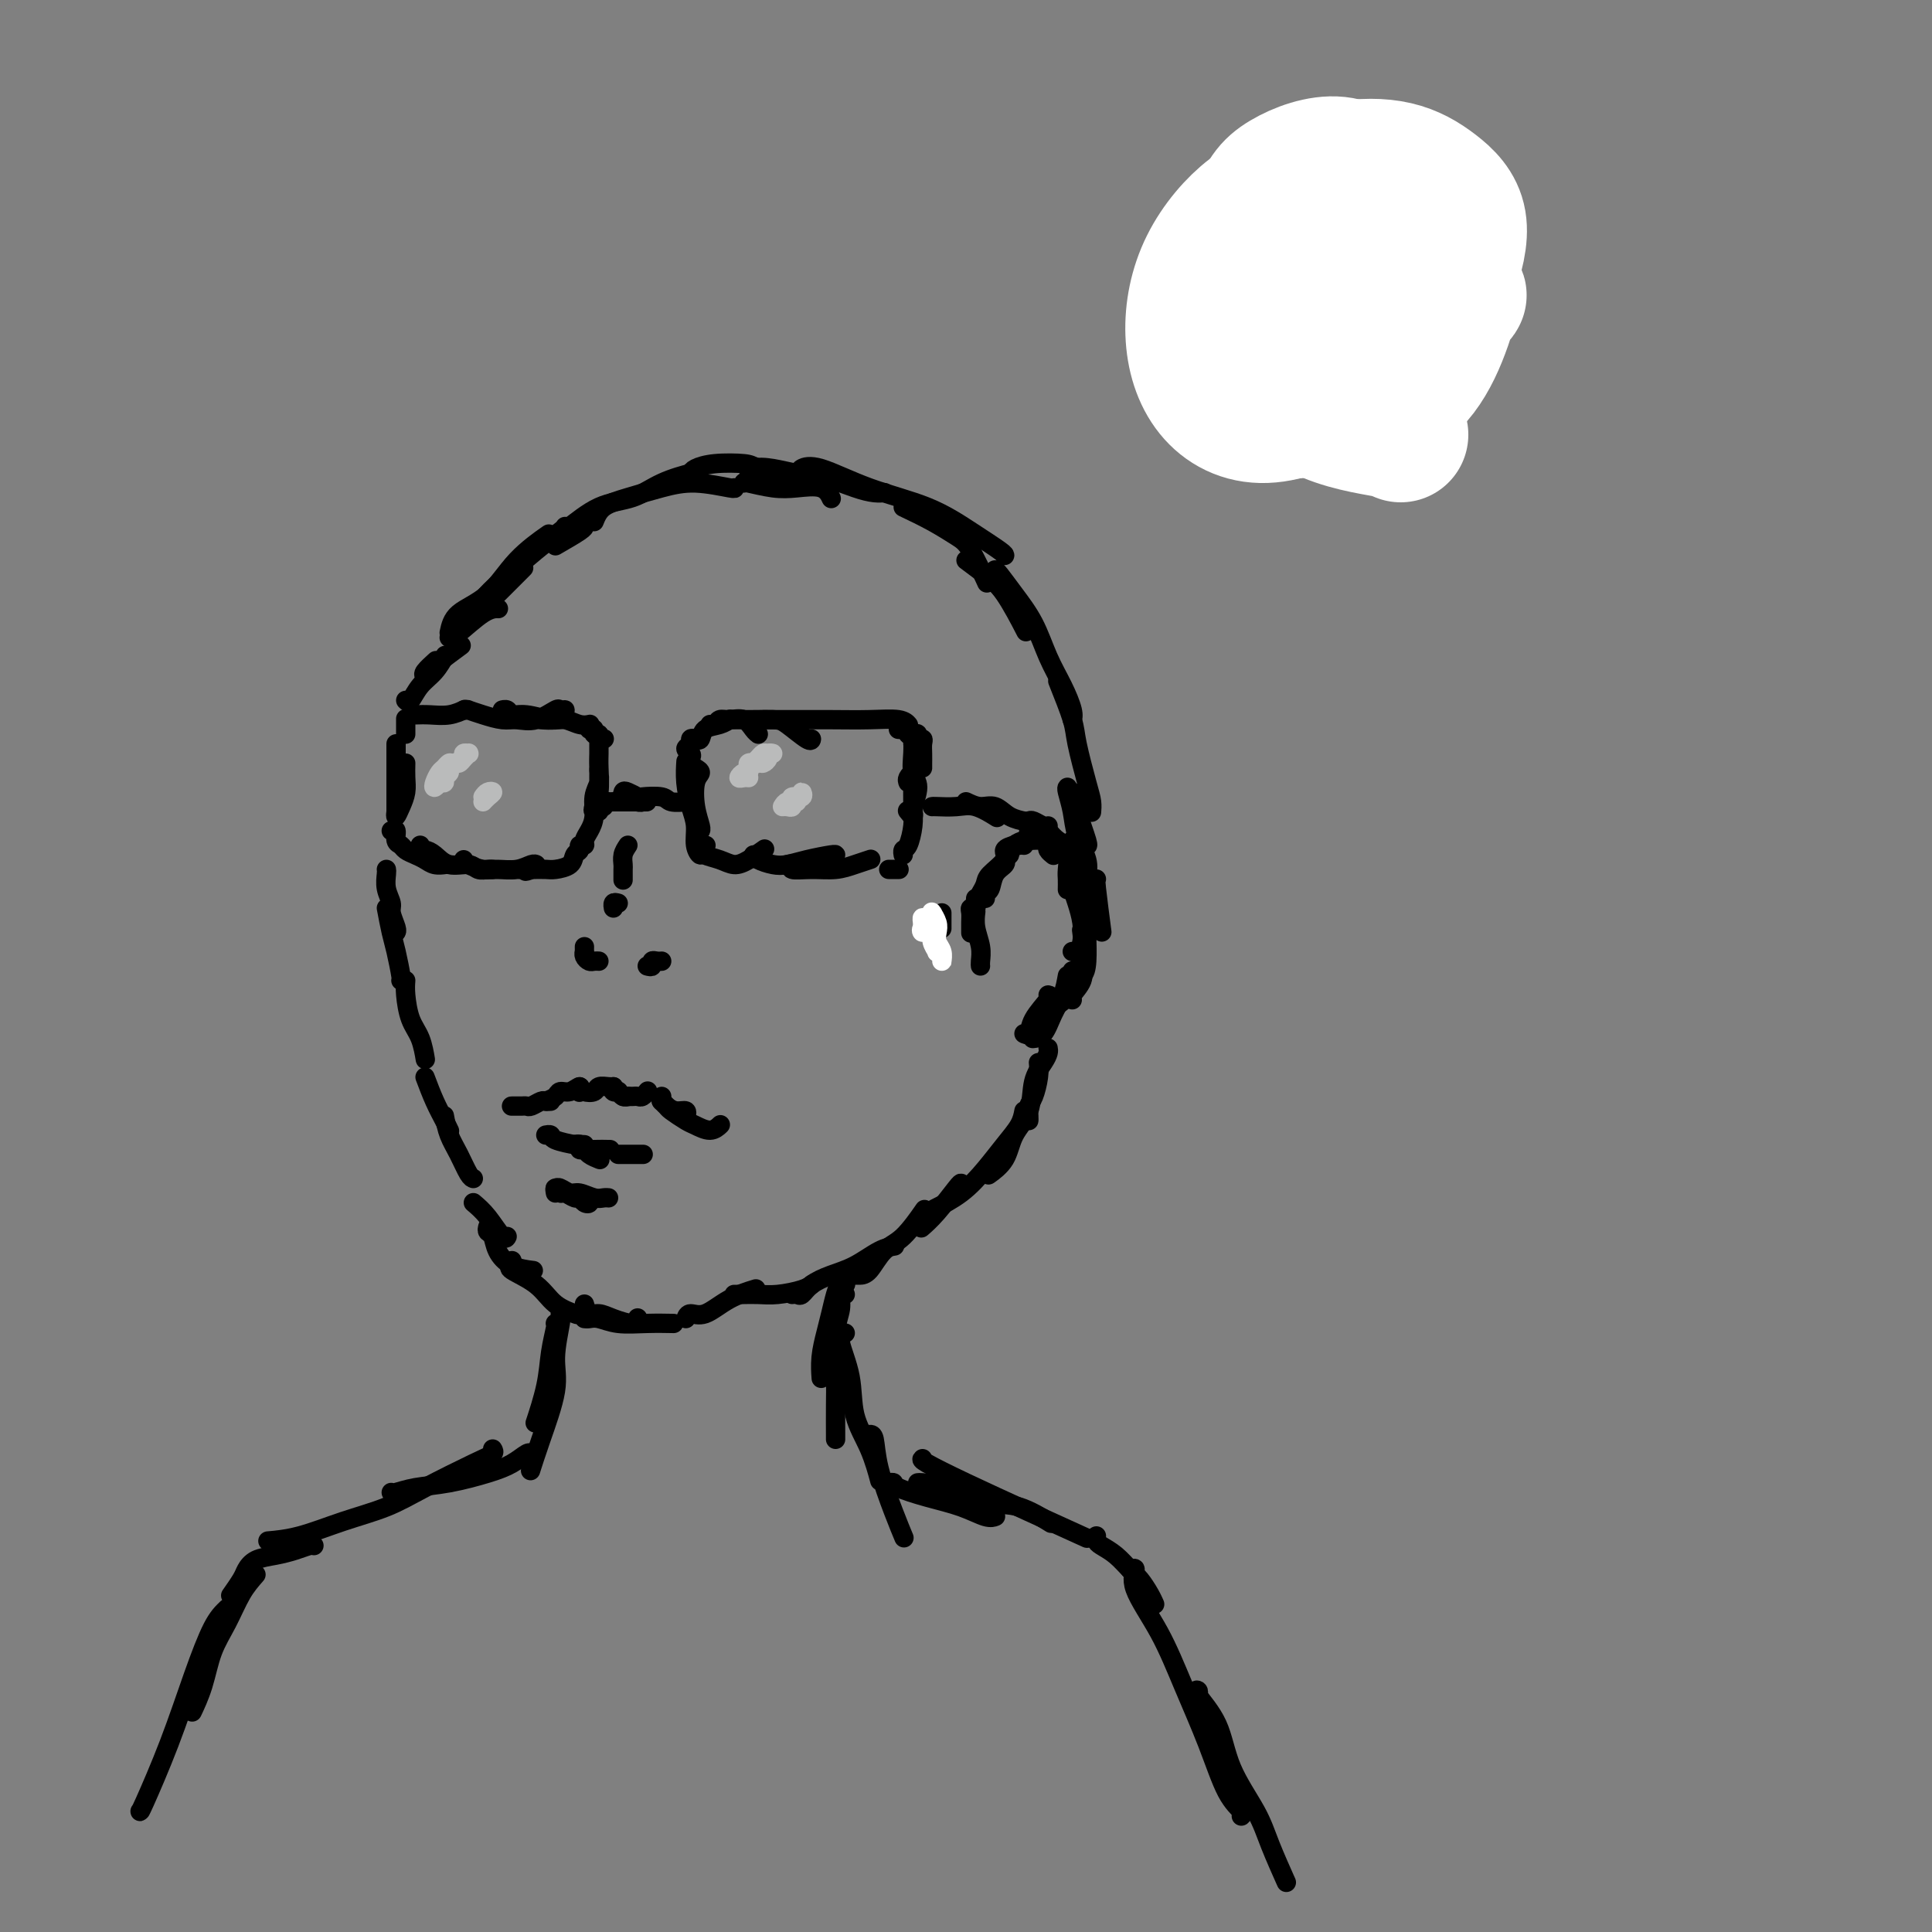 <svg viewBox='0 0 400 400' version='1.1' xmlns='http://www.w3.org/2000/svg' xmlns:xlink='http://www.w3.org/1999/xlink'><rect x="0" y="0" width="400" height="400" fill="#808080" stroke="none"/><g fill='none' stroke='rgb(0,0,0)' stroke-width='4' stroke-linecap='round' stroke-linejoin='round'><path d='M257,65c0.113,-0.592 0.226,-1.184 0,-1c-0.226,0.184 -0.792,1.145 -1,2c-0.208,0.855 -0.059,1.604 0,3c0.059,1.396 0.026,3.439 0,5c-0.026,1.561 -0.046,2.639 0,5c0.046,2.361 0.157,6.004 0,8c-0.157,1.996 -0.581,2.345 -1,3c-0.419,0.655 -0.834,1.616 -1,2c-0.166,0.384 -0.083,0.192 0,0'/><path d='M258,65c-0.057,-0.453 -0.114,-0.906 0,-1c0.114,-0.094 0.400,0.171 1,0c0.600,-0.171 1.514,-0.778 2,-1c0.486,-0.222 0.544,-0.060 1,0c0.456,0.060 1.311,0.018 2,0c0.689,-0.018 1.213,-0.011 2,0c0.787,0.011 1.838,0.027 3,0c1.162,-0.027 2.434,-0.098 4,0c1.566,0.098 3.427,0.366 5,1c1.573,0.634 2.859,1.634 4,2c1.141,0.366 2.136,0.098 3,0c0.864,-0.098 1.595,-0.026 2,0c0.405,0.026 0.484,0.007 1,0c0.516,-0.007 1.469,-0.002 2,0c0.531,0.002 0.639,0.001 1,0c0.361,-0.001 0.973,-0.000 1,0c0.027,0.000 -0.531,0.000 -1,0c-0.469,-0.000 -0.848,-0.000 -1,0c-0.152,0.000 -0.076,0.000 0,0'/><path d='M293,70c0.002,-0.332 0.004,-0.664 0,-1c-0.004,-0.336 -0.015,-0.676 0,-1c0.015,-0.324 0.056,-0.633 0,-1c-0.056,-0.367 -0.207,-0.791 0,-2c0.207,-1.209 0.774,-3.203 1,-4c0.226,-0.797 0.113,-0.399 0,0'/><path d='M298,38c0.113,-0.025 0.226,-0.050 0,1c-0.226,1.050 -0.793,3.175 -1,5c-0.207,1.825 -0.056,3.351 0,5c0.056,1.649 0.015,3.421 0,5c-0.015,1.579 -0.004,2.963 0,4c0.004,1.037 0.001,1.725 0,2c-0.001,0.275 -0.001,0.138 0,0'/><path d='M297,43c-0.022,-0.279 -0.044,-0.558 0,1c0.044,1.558 0.156,4.953 0,8c-0.156,3.047 -0.578,5.744 -1,8c-0.422,2.256 -0.844,4.069 -1,5c-0.156,0.931 -0.044,0.980 0,1c0.044,0.020 0.022,0.010 0,0'/><path d='M259,39c-0.285,-0.000 -0.571,-0.000 -1,0c-0.429,0.000 -1.003,0.001 -1,0c0.003,-0.001 0.583,-0.003 1,0c0.417,0.003 0.672,0.011 1,0c0.328,-0.011 0.731,-0.043 2,0c1.269,0.043 3.404,0.159 5,0c1.596,-0.159 2.652,-0.593 4,-1c1.348,-0.407 2.988,-0.789 4,-1c1.012,-0.211 1.395,-0.253 2,0c0.605,0.253 1.432,0.799 2,1c0.568,0.201 0.877,0.057 1,0c0.123,-0.057 0.062,-0.029 0,0'/><path d='M276,43c-0.030,0.064 -0.061,0.129 0,1c0.061,0.871 0.213,2.550 0,4c-0.213,1.450 -0.790,2.673 -1,4c-0.210,1.327 -0.052,2.759 0,4c0.052,1.241 0.000,2.290 0,3c-0.000,0.710 0.052,1.080 0,1c-0.052,-0.080 -0.210,-0.609 0,-1c0.210,-0.391 0.787,-0.644 1,-1c0.213,-0.356 0.061,-0.816 0,-1c-0.061,-0.184 -0.030,-0.092 0,0'/><path d='M278,48c0.115,0.427 0.231,0.853 0,2c-0.231,1.147 -0.808,3.014 -1,5c-0.192,1.986 0.001,4.091 0,6c-0.001,1.909 -0.196,3.622 0,5c0.196,1.378 0.785,2.421 1,3c0.215,0.579 0.058,0.694 0,1c-0.058,0.306 -0.017,0.802 0,1c0.017,0.198 0.008,0.099 0,0'/><path d='M275,70c0.000,-0.182 0.000,-0.364 0,0c0.000,0.364 0.000,1.273 0,2c0.000,0.727 0.000,1.273 0,2c0.000,0.727 0.000,1.636 0,2c0.000,0.364 0.000,0.182 0,0'/><path d='M275,74c0.000,0.593 0.000,1.186 0,2c0.000,0.814 0.000,1.847 0,3c0.000,1.153 0.000,2.424 0,3c0.000,0.576 0.000,0.455 0,1c0.000,0.545 0.000,1.754 0,2c0.000,0.246 0.000,-0.472 0,-1c-0.000,-0.528 0.000,-0.865 0,-1c0.000,-0.135 0.000,-0.067 0,0'/><path d='M275,78c0.000,0.129 0.000,0.259 0,1c0.000,0.741 0.000,2.094 0,3c0.000,0.906 0.000,1.367 0,2c0.000,0.633 0.000,1.440 0,2c0.000,0.560 0.000,0.874 0,1c0.000,0.126 0.000,0.063 0,0'/><path d='M275,89c0.366,-0.124 0.732,-0.247 1,0c0.268,0.247 0.436,0.865 1,1c0.564,0.135 1.522,-0.211 2,0c0.478,0.211 0.475,0.980 1,1c0.525,0.020 1.579,-0.709 2,-1c0.421,-0.291 0.211,-0.146 0,0'/><path d='M281,90c0.488,0.429 0.975,0.857 2,1c1.025,0.143 2.587,-0.000 4,0c1.413,0.000 2.678,0.144 4,0c1.322,-0.144 2.702,-0.577 4,-1c1.298,-0.423 2.514,-0.835 3,-1c0.486,-0.165 0.243,-0.082 0,0'/><path d='M275,44c0.002,0.348 0.004,0.697 0,1c-0.004,0.303 -0.015,0.561 0,1c0.015,0.439 0.057,1.060 0,1c-0.057,-0.060 -0.211,-0.799 0,-1c0.211,-0.201 0.788,0.138 1,0c0.212,-0.138 0.061,-0.754 0,-1c-0.061,-0.246 -0.030,-0.123 0,0'/><path d='M276,41c0.002,-0.512 0.004,-1.024 0,-1c-0.004,0.024 -0.015,0.585 0,1c0.015,0.415 0.056,0.683 0,1c-0.056,0.317 -0.207,0.684 0,1c0.207,0.316 0.774,0.582 1,1c0.226,0.418 0.112,0.988 0,2c-0.112,1.012 -0.223,2.465 0,3c0.223,0.535 0.778,0.153 1,0c0.222,-0.153 0.111,-0.076 0,0'/><path d='M84,158c-0.022,1.001 -0.044,2.002 0,3c0.044,0.998 0.155,1.992 0,3c-0.155,1.008 -0.578,2.030 -1,3c-0.422,0.970 -0.845,1.888 -1,2c-0.155,0.112 -0.041,-0.582 0,-1c0.041,-0.418 0.011,-0.558 0,-1c-0.011,-0.442 -0.003,-1.184 0,-2c0.003,-0.816 0.001,-1.706 0,-3c-0.001,-1.294 -0.000,-2.993 0,-4c0.000,-1.007 0.000,-1.324 0,-2c-0.000,-0.676 -0.000,-1.713 0,-2c0.000,-0.287 0.000,0.175 0,1c-0.000,0.825 -0.000,2.014 0,3c0.000,0.986 0.000,1.771 0,3c-0.000,1.229 -0.000,2.904 0,4c0.000,1.096 0.000,1.613 0,2c-0.000,0.387 -0.000,0.643 0,1c0.000,0.357 0.000,0.816 0,1c-0.000,0.184 -0.000,0.092 0,0'/><path d='M81,172c0.448,-0.203 0.897,-0.405 1,0c0.103,0.405 -0.138,1.418 0,2c0.138,0.582 0.655,0.734 1,1c0.345,0.266 0.516,0.646 1,1c0.484,0.354 1.279,0.683 2,1c0.721,0.317 1.369,0.621 2,1c0.631,0.379 1.247,0.833 2,1c0.753,0.167 1.644,0.048 2,0c0.356,-0.048 0.178,-0.024 0,0'/><path d='M87,175c-0.069,0.436 -0.138,0.872 0,1c0.138,0.128 0.484,-0.053 1,0c0.516,0.053 1.203,0.340 2,1c0.797,0.660 1.706,1.694 3,2c1.294,0.306 2.974,-0.114 4,0c1.026,0.114 1.399,0.763 2,1c0.601,0.237 1.431,0.064 2,0c0.569,-0.064 0.877,-0.018 1,0c0.123,0.018 0.062,0.009 0,0'/><path d='M96,178c0.147,0.307 0.295,0.614 1,1c0.705,0.386 1.968,0.849 3,1c1.032,0.151 1.832,-0.012 3,0c1.168,0.012 2.705,0.199 4,0c1.295,-0.199 2.349,-0.784 3,-1c0.651,-0.216 0.900,-0.062 1,0c0.100,0.062 0.050,0.031 0,0'/><path d='M84,152c0.000,-0.200 0.000,-0.400 0,-1c0.000,-0.600 0.000,-1.600 0,-2c0.000,-0.400 0.000,-0.200 0,0'/><path d='M86,148c0.905,-0.030 1.810,-0.060 3,0c1.190,0.060 2.667,0.208 4,0c1.333,-0.208 2.524,-0.774 3,-1c0.476,-0.226 0.238,-0.113 0,0'/><path d='M96,147c0.486,0.022 0.972,0.044 1,0c0.028,-0.044 -0.402,-0.153 0,0c0.402,0.153 1.635,0.569 3,1c1.365,0.431 2.862,0.876 4,1c1.138,0.124 1.917,-0.073 3,0c1.083,0.073 2.469,0.415 4,0c1.531,-0.415 3.208,-1.586 4,-2c0.792,-0.414 0.699,-0.073 1,0c0.301,0.073 0.997,-0.124 1,0c0.003,0.124 -0.686,0.570 -1,1c-0.314,0.430 -0.254,0.843 -1,1c-0.746,0.157 -2.298,0.057 -3,0c-0.702,-0.057 -0.555,-0.072 -1,0c-0.445,0.072 -1.483,0.230 -2,0c-0.517,-0.230 -0.514,-0.847 -1,-1c-0.486,-0.153 -1.463,0.159 -2,0c-0.537,-0.159 -0.634,-0.790 -1,-1c-0.366,-0.210 -0.999,0.000 -1,0c-0.001,-0.000 0.632,-0.211 1,0c0.368,0.211 0.472,0.845 1,1c0.528,0.155 1.480,-0.169 3,0c1.520,0.169 3.609,0.830 5,1c1.391,0.170 2.084,-0.150 3,0c0.916,0.150 2.054,0.771 3,1c0.946,0.229 1.699,0.065 2,0c0.301,-0.065 0.151,-0.033 0,0'/><path d='M122,151c0.455,-0.121 0.910,-0.243 1,0c0.090,0.243 -0.186,0.850 0,1c0.186,0.150 0.834,-0.156 1,0c0.166,0.156 -0.151,0.774 0,1c0.151,0.226 0.772,0.061 1,0c0.228,-0.061 0.065,-0.017 0,0c-0.065,0.017 -0.033,0.009 0,0'/><path d='M124,153c0.001,-0.068 0.001,-0.135 0,0c-0.001,0.135 -0.004,0.474 0,1c0.004,0.526 0.014,1.241 0,2c-0.014,0.759 -0.053,1.563 0,3c0.053,1.437 0.196,3.507 0,5c-0.196,1.493 -0.732,2.410 -1,3c-0.268,0.590 -0.268,0.855 0,1c0.268,0.145 0.804,0.171 1,0c0.196,-0.171 0.053,-0.537 0,-1c-0.053,-0.463 -0.014,-1.022 0,-2c0.014,-0.978 0.005,-2.376 0,-3c-0.005,-0.624 -0.005,-0.475 0,-1c0.005,-0.525 0.016,-1.726 0,-2c-0.016,-0.274 -0.060,0.377 0,1c0.060,0.623 0.222,1.217 0,2c-0.222,0.783 -0.829,1.755 -1,3c-0.171,1.245 0.094,2.764 0,4c-0.094,1.236 -0.546,2.191 -1,3c-0.454,0.809 -0.910,1.473 -1,2c-0.090,0.527 0.185,0.918 0,1c-0.185,0.082 -0.830,-0.146 -1,0c-0.170,0.146 0.135,0.666 0,1c-0.135,0.334 -0.710,0.482 -1,1c-0.290,0.518 -0.294,1.407 -1,2c-0.706,0.593 -2.113,0.890 -3,1c-0.887,0.110 -1.253,0.031 -2,0c-0.747,-0.031 -1.873,-0.016 -3,0'/><path d='M110,180c-1.869,0.774 -1.042,0.208 -1,0c0.042,-0.208 -0.702,-0.060 -1,0c-0.298,0.060 -0.149,0.030 0,0'/><path d='M125,167c-0.092,-0.423 -0.184,-0.845 0,-1c0.184,-0.155 0.643,-0.041 1,0c0.357,0.041 0.610,0.011 1,0c0.390,-0.011 0.916,-0.003 1,0c0.084,0.003 -0.274,0.001 0,0c0.274,-0.001 1.180,-0.000 2,0c0.820,0.000 1.555,-0.000 2,0c0.445,0.000 0.601,0.001 1,0c0.399,-0.001 1.043,-0.004 1,0c-0.043,0.004 -0.772,0.016 -1,0c-0.228,-0.016 0.043,-0.060 0,0c-0.043,0.060 -0.402,0.225 -1,0c-0.598,-0.225 -1.435,-0.841 -2,-1c-0.565,-0.159 -0.859,0.140 -1,0c-0.141,-0.140 -0.129,-0.718 0,-1c0.129,-0.282 0.375,-0.268 1,0c0.625,0.268 1.629,0.790 2,1c0.371,0.210 0.111,0.109 1,0c0.889,-0.109 2.929,-0.225 4,0c1.071,0.225 1.173,0.791 2,1c0.827,0.209 2.379,0.060 3,0c0.621,-0.060 0.310,-0.030 0,0'/><path d='M142,158c0.022,-0.326 0.043,-0.653 0,0c-0.043,0.653 -0.151,2.285 0,4c0.151,1.715 0.562,3.514 1,5c0.438,1.486 0.902,2.661 1,4c0.098,1.339 -0.170,2.844 0,4c0.170,1.156 0.776,1.965 1,2c0.224,0.035 0.064,-0.704 0,-1c-0.064,-0.296 -0.032,-0.148 0,0'/><path d='M144,159c0.528,0.318 1.056,0.635 1,1c-0.056,0.365 -0.694,0.777 -1,2c-0.306,1.223 -0.278,3.256 0,5c0.278,1.744 0.806,3.200 1,4c0.194,0.800 0.056,0.943 0,1c-0.056,0.057 -0.028,0.029 0,0'/><path d='M143,157c0.145,-0.332 0.290,-0.664 0,-1c-0.290,-0.336 -1.017,-0.677 -1,-1c0.017,-0.323 0.776,-0.629 1,-1c0.224,-0.371 -0.088,-0.806 0,-1c0.088,-0.194 0.577,-0.147 1,0c0.423,0.147 0.779,0.393 1,0c0.221,-0.393 0.307,-1.425 1,-2c0.693,-0.575 1.994,-0.693 3,-1c1.006,-0.307 1.716,-0.802 2,-1c0.284,-0.198 0.142,-0.099 0,0'/><path d='M147,150c0.349,0.117 0.699,0.234 1,0c0.301,-0.234 0.554,-0.819 1,-1c0.446,-0.181 1.086,0.043 2,0c0.914,-0.043 2.101,-0.352 3,0c0.899,0.352 1.511,1.364 2,2c0.489,0.636 0.854,0.896 1,1c0.146,0.104 0.073,0.052 0,0'/><path d='M152,149c0.332,-0.002 0.663,-0.003 1,0c0.337,0.003 0.679,0.011 2,0c1.321,-0.011 3.622,-0.042 5,0c1.378,0.042 1.833,0.156 3,1c1.167,0.844 3.045,2.420 4,3c0.955,0.580 0.987,0.166 1,0c0.013,-0.166 0.006,-0.083 0,0'/><path d='M159,149c-0.524,-0.000 -1.049,-0.000 -1,0c0.049,0.000 0.671,0.000 1,0c0.329,-0.000 0.364,-0.001 1,0c0.636,0.001 1.873,0.004 4,0c2.127,-0.004 5.145,-0.015 8,0c2.855,0.015 5.549,0.056 8,0c2.451,-0.056 4.660,-0.207 6,0c1.340,0.207 1.811,0.774 2,1c0.189,0.226 0.094,0.113 0,0'/><path d='M186,151c0.304,0.030 0.607,0.059 1,0c0.393,-0.059 0.875,-0.208 1,0c0.125,0.208 -0.106,0.773 0,1c0.106,0.227 0.550,0.116 1,0c0.450,-0.116 0.905,-0.236 1,0c0.095,0.236 -0.171,0.827 0,1c0.171,0.173 0.778,-0.074 1,0c0.222,0.074 0.060,0.468 0,1c-0.060,0.532 -0.016,1.200 0,2c0.016,0.800 0.004,1.730 0,2c-0.004,0.270 -0.001,-0.120 0,0c0.001,0.120 0.000,0.748 0,1c-0.000,0.252 -0.000,0.126 0,0'/><path d='M189,154c-0.001,-0.439 -0.001,-0.879 0,-1c0.001,-0.121 0.005,0.076 0,0c-0.005,-0.076 -0.019,-0.427 0,0c0.019,0.427 0.072,1.630 0,3c-0.072,1.370 -0.267,2.908 0,4c0.267,1.092 0.996,1.739 1,3c0.004,1.261 -0.717,3.136 -1,4c-0.283,0.864 -0.127,0.716 0,1c0.127,0.284 0.227,1.000 0,1c-0.227,0.000 -0.779,-0.714 -1,-1c-0.221,-0.286 -0.110,-0.143 0,0'/><path d='M188,162c-0.113,-0.278 -0.227,-0.556 0,-1c0.227,-0.444 0.794,-1.054 1,-1c0.206,0.054 0.053,0.771 0,1c-0.053,0.229 -0.004,-0.031 0,1c0.004,1.031 -0.037,3.352 0,5c0.037,1.648 0.154,2.624 0,4c-0.154,1.376 -0.577,3.152 -1,4c-0.423,0.848 -0.845,0.767 -1,1c-0.155,0.233 -0.044,0.781 0,1c0.044,0.219 0.022,0.110 0,0'/><path d='M146,175c0.149,0.024 0.297,0.047 0,0c-0.297,-0.047 -1.041,-0.166 -1,0c0.041,0.166 0.867,0.617 1,1c0.133,0.383 -0.426,0.698 0,1c0.426,0.302 1.838,0.592 3,1c1.162,0.408 2.074,0.934 3,1c0.926,0.066 1.865,-0.328 3,-1c1.135,-0.672 2.467,-1.620 3,-2c0.533,-0.380 0.266,-0.190 0,0'/><path d='M156,177c0.152,0.315 0.303,0.631 1,1c0.697,0.369 1.938,0.793 3,1c1.062,0.207 1.945,0.199 3,0c1.055,-0.199 2.283,-0.589 4,-1c1.717,-0.411 3.924,-0.841 5,-1c1.076,-0.159 1.022,-0.045 1,0c-0.022,0.045 -0.011,0.023 0,0'/><path d='M163,179c0.510,-0.115 1.021,-0.230 1,0c-0.021,0.230 -0.573,0.804 0,1c0.573,0.196 2.269,0.014 4,0c1.731,-0.014 3.495,0.141 5,0c1.505,-0.141 2.751,-0.576 4,-1c1.249,-0.424 2.500,-0.835 3,-1c0.500,-0.165 0.250,-0.082 0,0'/><path d='M184,180c0.844,0.000 1.689,0.000 2,0c0.311,0.000 0.089,0.000 0,0c-0.089,0.000 -0.044,0.000 0,0'/><path d='M121,196c-0.007,0.445 -0.013,0.890 0,1c0.013,0.110 0.046,-0.114 0,0c-0.046,0.114 -0.170,0.566 0,1c0.170,0.434 0.633,0.848 1,1c0.367,0.152 0.637,0.041 1,0c0.363,-0.041 0.818,-0.012 1,0c0.182,0.012 0.091,0.006 0,0'/><path d='M134,200c0.445,0.113 0.890,0.226 1,0c0.110,-0.226 -0.114,-0.793 0,-1c0.114,-0.207 0.567,-0.056 1,0c0.433,0.056 0.847,0.015 1,0c0.153,-0.015 0.044,-0.004 0,0c-0.044,0.004 -0.022,0.002 0,0'/><path d='M106,229c-0.090,0.001 -0.180,0.001 0,0c0.180,-0.001 0.629,-0.004 1,0c0.371,0.004 0.662,0.015 1,0c0.338,-0.015 0.721,-0.057 1,0c0.279,0.057 0.453,0.211 1,0c0.547,-0.211 1.466,-0.789 2,-1c0.534,-0.211 0.682,-0.057 1,0c0.318,0.057 0.805,0.016 1,0c0.195,-0.016 0.097,-0.008 0,0'/><path d='M113,228c0.776,-0.299 1.553,-0.598 2,-1c0.447,-0.402 0.565,-0.906 1,-1c0.435,-0.094 1.189,0.222 2,0c0.811,-0.222 1.680,-0.983 2,-1c0.320,-0.017 0.091,0.709 0,1c-0.091,0.291 -0.046,0.145 0,0'/><path d='M120,225c0.212,0.392 0.425,0.785 1,1c0.575,0.215 1.513,0.254 2,0c0.487,-0.254 0.522,-0.800 1,-1c0.478,-0.200 1.398,-0.054 2,0c0.602,0.054 0.886,0.015 1,0c0.114,-0.015 0.057,-0.008 0,0'/><path d='M127,225c-0.119,0.415 -0.238,0.829 0,1c0.238,0.171 0.835,0.098 1,0c0.165,-0.098 -0.100,-0.222 0,0c0.100,0.222 0.565,0.791 1,1c0.435,0.209 0.838,0.060 1,0c0.162,-0.060 0.081,-0.030 0,0'/><path d='M129,227c0.334,-0.002 0.668,-0.004 1,0c0.332,0.004 0.664,0.015 1,0c0.336,-0.015 0.678,-0.056 1,0c0.322,0.056 0.625,0.207 1,0c0.375,-0.207 0.821,-0.774 1,-1c0.179,-0.226 0.089,-0.113 0,0'/><path d='M137,228c-0.069,-0.081 -0.138,-0.162 0,0c0.138,0.162 0.482,0.565 1,1c0.518,0.435 1.211,0.900 2,1c0.789,0.100 1.674,-0.165 2,0c0.326,0.165 0.093,0.762 0,1c-0.093,0.238 -0.047,0.119 0,0'/><path d='M137,227c0.028,0.449 0.056,0.898 0,1c-0.056,0.102 -0.196,-0.142 0,0c0.196,0.142 0.727,0.670 1,1c0.273,0.330 0.287,0.463 1,1c0.713,0.537 2.125,1.478 3,2c0.875,0.522 1.214,0.624 2,1c0.786,0.376 2.019,1.024 3,1c0.981,-0.024 1.709,-0.721 2,-1c0.291,-0.279 0.146,-0.139 0,0'/><path d='M115,247c-0.097,-0.545 -0.195,-1.089 0,-1c0.195,0.089 0.682,0.812 1,1c0.318,0.188 0.468,-0.159 1,0c0.532,0.159 1.446,0.823 2,1c0.554,0.177 0.747,-0.135 1,0c0.253,0.135 0.567,0.717 1,1c0.433,0.283 0.985,0.268 1,0c0.015,-0.268 -0.507,-0.789 -1,-1c-0.493,-0.211 -0.958,-0.113 -1,0c-0.042,0.113 0.339,0.240 0,0c-0.339,-0.240 -1.397,-0.849 -2,-1c-0.603,-0.151 -0.750,0.156 -1,0c-0.250,-0.156 -0.604,-0.773 -1,-1c-0.396,-0.227 -0.836,-0.062 -1,0c-0.164,0.062 -0.052,0.021 0,0c0.052,-0.021 0.043,-0.021 0,0c-0.043,0.021 -0.121,0.062 0,0c0.121,-0.062 0.442,-0.227 1,0c0.558,0.227 1.355,0.845 2,1c0.645,0.155 1.140,-0.155 2,0c0.860,0.155 2.086,0.773 3,1c0.914,0.227 1.515,0.061 2,0c0.485,-0.061 0.853,-0.017 1,0c0.147,0.017 0.074,0.009 0,0'/></g>
<g fill='none' stroke='rgb(255,255,255)' stroke-width='28' stroke-linecap='round' stroke-linejoin='round'><path d='M302,61c0.124,0.168 0.248,0.336 -1,0c-1.248,-0.336 -3.868,-1.175 -6,-2c-2.132,-0.825 -3.776,-1.637 -5,-3c-1.224,-1.363 -2.027,-3.279 -3,-5c-0.973,-1.721 -2.115,-3.249 -3,-5c-0.885,-1.751 -1.514,-3.725 -2,-5c-0.486,-1.275 -0.829,-1.851 -2,-2c-1.171,-0.149 -3.170,0.130 -5,1c-1.830,0.870 -3.493,2.333 -5,5c-1.507,2.667 -2.860,6.539 -3,11c-0.140,4.461 0.933,9.510 2,14c1.067,4.490 2.127,8.422 4,11c1.873,2.578 4.560,3.804 7,4c2.440,0.196 4.633,-0.637 7,-2c2.367,-1.363 4.909,-3.254 7,-6c2.091,-2.746 3.731,-6.346 5,-10c1.269,-3.654 2.168,-7.361 2,-11c-0.168,-3.639 -1.401,-7.211 -4,-10c-2.599,-2.789 -6.564,-4.794 -10,-7c-3.436,-2.206 -6.343,-4.614 -10,-5c-3.657,-0.386 -8.064,1.248 -11,3c-2.936,1.752 -4.402,3.620 -6,9c-1.598,5.380 -3.327,14.271 -4,20c-0.673,5.729 -0.291,8.297 1,11c1.291,2.703 3.489,5.541 6,7c2.511,1.459 5.333,1.538 9,0c3.667,-1.538 8.179,-4.694 12,-8c3.821,-3.306 6.952,-6.762 9,-11c2.048,-4.238 3.013,-9.256 3,-13c-0.013,-3.744 -1.004,-6.212 -3,-8c-1.996,-1.788 -4.998,-2.894 -8,-4'/><path d='M285,40c-4.098,-0.732 -10.345,-0.560 -15,0c-4.655,0.560 -7.720,1.510 -11,4c-3.280,2.490 -6.777,6.521 -9,11c-2.223,4.479 -3.173,9.406 -3,14c0.173,4.594 1.470,8.857 4,12c2.530,3.143 6.293,5.168 11,5c4.707,-0.168 10.358,-2.529 16,-6c5.642,-3.471 11.273,-8.051 15,-12c3.727,-3.949 5.549,-7.267 7,-11c1.451,-3.733 2.532,-7.880 2,-11c-0.532,-3.120 -2.676,-5.213 -5,-7c-2.324,-1.787 -4.828,-3.267 -8,-4c-3.172,-0.733 -7.010,-0.719 -11,0c-3.990,0.719 -8.131,2.142 -11,4c-2.869,1.858 -4.468,4.151 -6,9c-1.532,4.849 -2.999,12.256 -3,17c-0.001,4.744 1.464,6.827 4,10c2.536,3.173 6.144,7.438 11,10c4.856,2.562 10.961,3.420 14,4c3.039,0.580 3.011,0.880 3,1c-0.011,0.120 -0.006,0.060 0,0'/></g>
<g fill='none' stroke='rgb(0,0,0)' stroke-width='4' stroke-linecap='round' stroke-linejoin='round'><path d='M80,180c0.033,0.164 0.065,0.327 0,1c-0.065,0.673 -0.228,1.855 0,3c0.228,1.145 0.846,2.254 1,3c0.154,0.746 -0.154,1.128 0,2c0.154,0.872 0.772,2.235 1,3c0.228,0.765 0.065,0.933 0,1c-0.065,0.067 -0.033,0.034 0,0'/><path d='M80,188c0.340,1.804 0.679,3.608 1,5c0.321,1.392 0.622,2.373 1,4c0.378,1.627 0.833,3.900 1,5c0.167,1.100 0.048,1.029 0,1c-0.048,-0.029 -0.024,-0.014 0,0'/><path d='M84,203c-0.061,0.791 -0.121,1.581 0,3c0.121,1.419 0.425,3.466 1,5c0.575,1.534 1.422,2.556 2,4c0.578,1.444 0.886,3.312 1,4c0.114,0.688 0.032,0.197 0,0c-0.032,-0.197 -0.016,-0.098 0,0'/><path d='M88,223c0.649,1.720 1.298,3.440 2,5c0.702,1.560 1.458,2.958 2,4c0.542,1.042 0.869,1.726 1,2c0.131,0.274 0.065,0.137 0,0'/><path d='M92,231c0.249,1.351 0.498,2.702 1,4c0.502,1.298 1.258,2.544 2,4c0.742,1.456 1.469,3.123 2,4c0.531,0.877 0.866,0.965 1,1c0.134,0.035 0.067,0.018 0,0'/><path d='M98,249c0.958,0.815 1.917,1.631 3,3c1.083,1.369 2.292,3.292 3,4c0.708,0.708 0.917,0.202 1,0c0.083,-0.202 0.042,-0.101 0,0'/><path d='M101,254c-0.099,0.378 -0.197,0.756 0,1c0.197,0.244 0.691,0.353 1,1c0.309,0.647 0.433,1.833 1,3c0.567,1.167 1.576,2.314 3,3c1.424,0.686 3.264,0.910 4,1c0.736,0.090 0.368,0.045 0,0'/><path d='M106,261c0.128,0.372 0.256,0.744 0,1c-0.256,0.256 -0.894,0.394 0,1c0.894,0.606 3.322,1.678 5,3c1.678,1.322 2.606,2.894 4,4c1.394,1.106 3.256,1.744 4,2c0.744,0.256 0.372,0.128 0,0'/><path d='M195,189c0.000,1.250 0.000,2.500 0,3c0.000,0.500 0.000,0.250 0,0'/><path d='M204,186c-0.099,-0.386 -0.198,-0.773 0,-1c0.198,-0.227 0.694,-0.296 1,-1c0.306,-0.704 0.422,-2.044 1,-3c0.578,-0.956 1.617,-1.526 2,-2c0.383,-0.474 0.109,-0.850 0,-1c-0.109,-0.150 -0.055,-0.075 0,0'/><path d='M212,175c-0.111,-0.422 -0.222,-0.844 0,-1c0.222,-0.156 0.778,-0.044 1,0c0.222,0.044 0.111,0.022 0,0'/><path d='M212,174c0.439,-0.285 0.878,-0.570 1,-1c0.122,-0.430 -0.072,-1.005 0,-1c0.072,0.005 0.411,0.589 1,1c0.589,0.411 1.428,0.649 2,1c0.572,0.351 0.878,0.815 1,1c0.122,0.185 0.061,0.093 0,0'/><path d='M217,172c0.619,0.728 1.238,1.456 2,2c0.762,0.544 1.668,0.903 2,2c0.332,1.097 0.089,2.933 0,4c-0.089,1.067 -0.024,1.364 0,2c0.024,0.636 0.007,1.610 0,2c-0.007,0.390 -0.003,0.195 0,0'/><path d='M222,184c0.315,0.920 0.631,1.840 1,3c0.369,1.160 0.792,2.559 1,4c0.208,1.441 0.200,2.922 0,4c-0.200,1.078 -0.592,1.752 -1,2c-0.408,0.248 -0.831,0.071 -1,0c-0.169,-0.071 -0.085,-0.035 0,0'/><path d='M224,193c-0.053,-0.400 -0.105,-0.801 0,0c0.105,0.801 0.368,2.802 0,5c-0.368,2.198 -1.368,4.592 -2,6c-0.632,1.408 -0.895,1.831 -1,2c-0.105,0.169 -0.053,0.085 0,0'/><path d='M193,167c0.059,-0.016 0.118,-0.032 1,0c0.882,0.032 2.587,0.112 4,0c1.413,-0.112 2.534,-0.415 4,0c1.466,0.415 3.276,1.547 4,2c0.724,0.453 0.362,0.226 0,0'/><path d='M200,166c0.995,0.475 1.990,0.951 3,1c1.010,0.049 2.033,-0.327 3,0c0.967,0.327 1.876,1.357 3,2c1.124,0.643 2.464,0.898 3,1c0.536,0.102 0.268,0.051 0,0'/><path d='M213,170c0.226,-0.113 0.452,-0.226 1,0c0.548,0.226 1.417,0.792 2,1c0.583,0.208 0.881,0.060 1,0c0.119,-0.060 0.060,-0.030 0,0'/><path d='M222,174c0.000,0.000 0.000,0.000 0,0c0.000,0.000 0.000,0.000 0,0'/><path d='M203,185c0.404,-0.696 0.808,-1.392 1,-2c0.192,-0.608 0.171,-1.130 1,-2c0.829,-0.870 2.510,-2.090 3,-3c0.490,-0.910 -0.209,-1.512 0,-2c0.209,-0.488 1.325,-0.862 2,-1c0.675,-0.138 0.907,-0.039 1,0c0.093,0.039 0.046,0.020 0,0'/><path d='M209,177c0.204,-0.730 0.409,-1.461 1,-2c0.591,-0.539 1.569,-0.888 2,-1c0.431,-0.112 0.315,0.012 1,0c0.685,-0.012 2.170,-0.161 3,0c0.830,0.161 1.006,0.631 1,1c-0.006,0.369 -0.194,0.638 0,1c0.194,0.362 0.770,0.818 1,1c0.230,0.182 0.115,0.091 0,0'/><path d='M219,175c0.334,-0.155 0.668,-0.310 1,0c0.332,0.310 0.663,1.084 1,2c0.337,0.916 0.679,1.972 1,3c0.321,1.028 0.622,2.027 1,3c0.378,0.973 0.833,1.921 1,3c0.167,1.079 0.045,2.291 0,3c-0.045,0.709 -0.013,0.917 0,1c0.013,0.083 0.006,0.042 0,0'/><path d='M225,191c-0.014,0.793 -0.029,1.585 0,3c0.029,1.415 0.100,3.451 0,5c-0.100,1.549 -0.373,2.609 -1,3c-0.627,0.391 -1.608,0.112 -2,0c-0.392,-0.112 -0.196,-0.056 0,0'/><path d='M224,199c-0.061,0.166 -0.121,0.332 0,1c0.121,0.668 0.424,1.839 0,3c-0.424,1.161 -1.576,2.313 -2,3c-0.424,0.687 -0.121,0.911 0,1c0.121,0.089 0.061,0.045 0,0'/><path d='M222,201c0.054,0.030 0.107,0.060 0,1c-0.107,0.940 -0.375,2.792 -1,4c-0.625,1.208 -1.607,1.774 -2,2c-0.393,0.226 -0.196,0.113 0,0'/><path d='M221,202c-0.241,1.351 -0.482,2.702 -1,4c-0.518,1.298 -1.314,2.544 -2,4c-0.686,1.456 -1.262,3.123 -2,4c-0.738,0.877 -1.640,0.965 -2,1c-0.360,0.035 -0.180,0.018 0,0'/><path d='M217,206c0.317,0.061 0.635,0.121 0,1c-0.635,0.879 -2.222,2.576 -3,4c-0.778,1.424 -0.748,2.576 -1,3c-0.252,0.424 -0.786,0.121 -1,0c-0.214,-0.121 -0.107,-0.061 0,0'/><path d='M202,186c-0.030,0.304 -0.061,0.609 0,1c0.061,0.391 0.212,0.869 0,1c-0.212,0.131 -0.789,-0.084 -1,0c-0.211,0.084 -0.057,0.466 0,1c0.057,0.534 0.015,1.221 0,2c-0.015,0.779 -0.004,1.651 0,2c0.004,0.349 0.002,0.174 0,0'/><path d='M202,189c0.030,-0.241 0.061,-0.481 0,0c-0.061,0.481 -0.212,1.684 0,3c0.212,1.316 0.789,2.744 1,4c0.211,1.256 0.057,2.338 0,3c-0.057,0.662 -0.016,0.903 0,1c0.016,0.097 0.008,0.048 0,0'/></g>
<g fill='none' stroke='rgb(255,255,255)' stroke-width='4' stroke-linecap='round' stroke-linejoin='round'><path d='M192,193c-0.121,-0.012 -0.243,-0.024 0,0c0.243,0.024 0.850,0.083 1,0c0.150,-0.083 -0.156,-0.310 0,0c0.156,0.310 0.775,1.156 1,2c0.225,0.844 0.056,1.684 0,2c-0.056,0.316 -0.000,0.107 0,0c0.000,-0.107 -0.055,-0.112 0,0c0.055,0.112 0.221,0.341 0,0c-0.221,-0.341 -0.830,-1.251 -1,-2c-0.170,-0.749 0.098,-1.336 0,-2c-0.098,-0.664 -0.562,-1.403 -1,-2c-0.438,-0.597 -0.852,-1.052 -1,-1c-0.148,0.052 -0.032,0.610 0,1c0.032,0.390 -0.020,0.612 0,1c0.020,0.388 0.111,0.942 0,1c-0.111,0.058 -0.423,-0.378 0,-1c0.423,-0.622 1.581,-1.429 2,-2c0.419,-0.571 0.098,-0.907 0,-1c-0.098,-0.093 0.025,0.058 0,0c-0.025,-0.058 -0.199,-0.325 0,0c0.199,0.325 0.771,1.243 1,2c0.229,0.757 0.114,1.353 0,2c-0.114,0.647 -0.227,1.347 0,2c0.227,0.653 0.793,1.261 1,2c0.207,0.739 0.056,1.611 0,2c-0.056,0.389 -0.015,0.297 0,0c0.015,-0.297 0.004,-0.799 0,-1c-0.004,-0.201 -0.002,-0.100 0,0'/></g>
<g fill='none' stroke='rgb(0,0,0)' stroke-width='4' stroke-linecap='round' stroke-linejoin='round'><path d='M121,270c0.257,0.865 0.514,1.731 1,2c0.486,0.269 1.202,-0.058 2,0c0.798,0.058 1.678,0.500 3,1c1.322,0.500 3.087,1.058 4,1c0.913,-0.058 0.975,-0.731 1,-1c0.025,-0.269 0.012,-0.135 0,0'/><path d='M121,273c0.279,0.030 0.559,0.061 1,0c0.441,-0.061 1.044,-0.212 2,0c0.956,0.212 2.267,0.789 4,1c1.733,0.211 3.890,0.057 6,0c2.110,-0.057 4.174,-0.016 5,0c0.826,0.016 0.413,0.008 0,0'/><path d='M142,273c0.195,-0.498 0.389,-0.995 1,-1c0.611,-0.005 1.638,0.483 3,0c1.362,-0.483 3.059,-1.938 5,-3c1.941,-1.062 4.126,-1.732 5,-2c0.874,-0.268 0.437,-0.134 0,0'/><path d='M152,268c0.378,-0.002 0.755,-0.003 1,0c0.245,0.003 0.356,0.011 1,0c0.644,-0.011 1.819,-0.042 3,0c1.181,0.042 2.368,0.156 4,0c1.632,-0.156 3.709,-0.580 5,-1c1.291,-0.420 1.798,-0.834 2,-1c0.202,-0.166 0.101,-0.083 0,0'/><path d='M164,268c0.346,-0.047 0.692,-0.094 1,0c0.308,0.094 0.578,0.330 1,0c0.422,-0.330 0.996,-1.227 2,-2c1.004,-0.773 2.438,-1.423 4,-2c1.562,-0.577 3.254,-1.083 5,-2c1.746,-0.917 3.547,-2.247 5,-3c1.453,-0.753 2.558,-0.929 3,-1c0.442,-0.071 0.221,-0.035 0,0'/><path d='M177,264c0.263,0.006 0.526,0.011 1,0c0.474,-0.011 1.157,-0.039 2,-1c0.843,-0.961 1.844,-2.856 3,-4c1.156,-1.144 2.465,-1.539 4,-3c1.535,-1.461 3.296,-3.989 4,-5c0.704,-1.011 0.352,-0.506 0,0'/><path d='M215,220c0.083,0.862 0.166,1.724 0,3c-0.166,1.276 -0.580,2.965 -1,4c-0.420,1.035 -0.844,1.415 -1,2c-0.156,0.585 -0.042,1.373 0,2c0.042,0.627 0.011,1.092 0,1c-0.011,-0.092 -0.003,-0.741 0,-1c0.003,-0.259 0.002,-0.130 0,0'/><path d='M217,217c0.055,0.277 0.110,0.554 0,1c-0.110,0.446 -0.384,1.060 -1,2c-0.616,0.940 -1.574,2.207 -2,4c-0.426,1.793 -0.321,4.113 -1,6c-0.679,1.887 -2.141,3.341 -3,5c-0.859,1.659 -1.116,3.524 -2,5c-0.884,1.476 -2.395,2.565 -3,3c-0.605,0.435 -0.302,0.218 0,0'/><path d='M212,230c-0.174,0.932 -0.349,1.865 -1,3c-0.651,1.135 -1.779,2.473 -3,4c-1.221,1.527 -2.533,3.244 -4,5c-1.467,1.756 -3.087,3.550 -5,5c-1.913,1.450 -4.118,2.557 -5,3c-0.882,0.443 -0.441,0.221 0,0'/><path d='M199,245c-0.060,-0.054 -0.119,-0.107 -1,1c-0.881,1.107 -2.583,3.375 -4,5c-1.417,1.625 -2.548,2.607 -3,3c-0.452,0.393 -0.226,0.196 0,0'/><path d='M115,274c0.007,0.001 0.014,0.002 0,0c-0.014,-0.002 -0.050,-0.006 0,0c0.050,0.006 0.185,0.022 0,1c-0.185,0.978 -0.690,2.917 -1,5c-0.310,2.083 -0.423,4.311 -1,7c-0.577,2.689 -1.617,5.839 -2,7c-0.383,1.161 -0.109,0.332 0,0c0.109,-0.332 0.055,-0.166 0,0'/><path d='M116,272c0.133,0.197 0.267,0.393 0,2c-0.267,1.607 -0.933,4.624 -1,7c-0.067,2.376 0.467,4.111 0,7c-0.467,2.889 -1.933,6.932 -3,10c-1.067,3.068 -1.733,5.162 -2,6c-0.267,0.838 -0.133,0.419 0,0'/><path d='M175,265c0.089,0.457 0.179,0.914 0,1c-0.179,0.086 -0.626,-0.201 -1,0c-0.374,0.201 -0.675,0.888 -1,2c-0.325,1.112 -0.676,2.649 -1,4c-0.324,1.351 -0.623,2.517 -1,4c-0.377,1.483 -0.832,3.284 -1,5c-0.168,1.716 -0.048,3.347 0,4c0.048,0.653 0.024,0.326 0,0'/><path d='M175,268c-0.453,-0.251 -0.906,-0.503 -1,0c-0.094,0.503 0.171,1.760 0,3c-0.171,1.240 -0.778,2.462 -1,5c-0.222,2.538 -0.060,6.393 0,9c0.060,2.607 0.016,3.967 0,6c-0.016,2.033 -0.004,4.740 0,6c0.004,1.260 0.001,1.074 0,1c-0.001,-0.074 -0.001,-0.037 0,0'/><path d='M175,276c-0.639,0.251 -1.278,0.503 -1,2c0.278,1.497 1.472,4.241 2,7c0.528,2.759 0.389,5.533 1,8c0.611,2.467 1.972,4.626 3,7c1.028,2.374 1.722,4.964 2,6c0.278,1.036 0.139,0.518 0,0'/><path d='M180,297c0.384,-0.024 0.769,-0.048 1,1c0.231,1.048 0.309,3.167 1,6c0.691,2.833 1.994,6.378 3,9c1.006,2.622 1.716,4.321 2,5c0.284,0.679 0.142,0.340 0,0'/><path d='M88,140c-0.222,-0.200 -0.444,-0.400 0,-1c0.444,-0.600 1.556,-1.600 2,-2c0.444,-0.400 0.222,-0.200 0,0'/><path d='M84,145c0.271,0.273 0.542,0.545 1,0c0.458,-0.545 1.102,-1.909 2,-3c0.898,-1.091 2.049,-1.909 3,-3c0.951,-1.091 1.700,-2.455 2,-3c0.300,-0.545 0.150,-0.273 0,0'/><path d='M90,138c-0.022,-0.089 -0.044,-0.178 1,-1c1.044,-0.822 3.156,-2.378 4,-3c0.844,-0.622 0.422,-0.311 0,0'/><path d='M94,131c-0.054,0.423 -0.107,0.845 1,0c1.107,-0.845 3.375,-2.958 5,-4c1.625,-1.042 2.607,-1.012 3,-1c0.393,0.012 0.196,0.006 0,0'/><path d='M93,132c0.368,0.054 0.737,0.108 2,-1c1.263,-1.108 3.421,-3.380 5,-5c1.579,-1.620 2.579,-2.590 4,-4c1.421,-1.410 3.263,-3.260 4,-4c0.737,-0.740 0.368,-0.370 0,0'/><path d='M93,131c0.300,-1.410 0.600,-2.820 2,-4c1.400,-1.180 3.901,-2.131 6,-4c2.099,-1.869 3.796,-4.657 6,-7c2.204,-2.343 4.915,-4.241 6,-5c1.085,-0.759 0.542,-0.380 0,0'/><path d='M99,126c0.142,-0.542 0.284,-1.085 1,-2c0.716,-0.915 2.006,-2.204 4,-4c1.994,-1.796 4.691,-4.099 7,-6c2.309,-1.901 4.231,-3.400 5,-4c0.769,-0.600 0.384,-0.300 0,0'/><path d='M115,113c2.000,-1.156 4.000,-2.311 5,-3c1.000,-0.689 1.000,-0.911 1,-1c0.000,-0.089 0.000,-0.044 0,0'/><path d='M117,109c-0.081,0.412 -0.161,0.825 1,0c1.161,-0.825 3.565,-2.886 6,-4c2.435,-1.114 4.901,-1.279 7,-2c2.099,-0.721 3.831,-1.997 6,-3c2.169,-1.003 4.776,-1.731 6,-2c1.224,-0.269 1.064,-0.077 1,0c-0.064,0.077 -0.032,0.038 0,0'/><path d='M123,108c0.449,-1.092 0.898,-2.184 2,-3c1.102,-0.816 2.855,-1.357 5,-2c2.145,-0.643 4.680,-1.388 7,-2c2.320,-0.612 4.426,-1.092 7,-1c2.574,0.092 5.616,0.756 7,1c1.384,0.244 1.110,0.070 1,0c-0.110,-0.070 -0.055,-0.035 0,0'/><path d='M143,98c0.138,-0.313 0.276,-0.626 1,-1c0.724,-0.374 2.034,-0.807 4,-1c1.966,-0.193 4.589,-0.144 6,0c1.411,0.144 1.611,0.385 3,1c1.389,0.615 3.968,1.604 5,2c1.032,0.396 0.516,0.198 0,0'/><path d='M154,100c-0.028,-0.109 -0.056,-0.218 1,0c1.056,0.218 3.197,0.763 5,1c1.803,0.237 3.267,0.167 5,0c1.733,-0.167 3.736,-0.429 5,0c1.264,0.429 1.790,1.551 2,2c0.210,0.449 0.105,0.224 0,0'/><path d='M155,99c0.084,-0.819 0.167,-1.639 1,-2c0.833,-0.361 2.415,-0.265 4,0c1.585,0.265 3.175,0.698 5,1c1.825,0.302 3.887,0.473 6,1c2.113,0.527 4.278,1.409 6,2c1.722,0.591 3.002,0.890 4,1c0.998,0.110 1.714,0.031 2,0c0.286,-0.031 0.143,-0.016 0,0'/><path d='M168,100c-0.783,-0.758 -1.567,-1.516 -2,-2c-0.433,-0.484 -0.516,-0.693 0,-1c0.516,-0.307 1.631,-0.713 4,0c2.369,0.713 5.994,2.545 10,4c4.006,1.455 8.394,2.534 12,4c3.606,1.466 6.431,3.321 9,5c2.569,1.679 4.884,3.183 6,4c1.116,0.817 1.033,0.948 1,1c-0.033,0.052 -0.017,0.026 0,0'/><path d='M187,105c2.037,0.971 4.073,1.943 6,3c1.927,1.057 3.743,2.201 5,3c1.257,0.799 1.954,1.254 3,3c1.046,1.746 2.442,4.785 3,6c0.558,1.215 0.279,0.608 0,0'/><path d='M200,116c1.357,1.024 2.714,2.048 4,3c1.286,0.952 2.500,1.833 4,4c1.500,2.167 3.286,5.619 4,7c0.714,1.381 0.357,0.690 0,0'/><path d='M206,118c0.185,0.105 0.371,0.211 1,1c0.629,0.789 1.703,2.263 3,4c1.297,1.737 2.817,3.737 4,6c1.183,2.263 2.030,4.789 3,7c0.970,2.211 2.064,4.108 3,6c0.936,1.892 1.713,3.779 2,5c0.287,1.221 0.082,1.778 0,2c-0.082,0.222 -0.041,0.111 0,0'/><path d='M219,141c1.207,3.029 2.415,6.059 3,8c0.585,1.941 0.549,2.794 1,5c0.451,2.206 1.389,5.767 2,8c0.611,2.233 0.895,3.140 1,4c0.105,0.860 0.030,1.674 0,2c-0.030,0.326 -0.015,0.163 0,0'/><path d='M222,164c0.196,1.042 0.393,2.083 1,4c0.607,1.917 1.625,4.708 2,6c0.375,1.292 0.107,1.083 0,1c-0.107,-0.083 -0.054,-0.042 0,0'/><path d='M221,163c-0.099,0.087 -0.198,0.174 0,1c0.198,0.826 0.694,2.390 1,4c0.306,1.610 0.422,3.267 1,5c0.578,1.733 1.617,3.544 2,5c0.383,1.456 0.109,2.559 0,3c-0.109,0.441 -0.055,0.221 0,0'/><path d='M227,182c-0.111,-0.044 -0.222,-0.089 0,2c0.222,2.089 0.778,6.311 1,8c0.222,1.689 0.111,0.844 0,0'/><path d='M184,307c0.444,-0.064 0.889,-0.129 1,0c0.111,0.129 -0.110,0.451 1,1c1.110,0.549 3.552,1.324 6,2c2.448,0.676 4.904,1.253 7,2c2.096,0.747 3.834,1.663 5,2c1.166,0.337 1.762,0.096 2,0c0.238,-0.096 0.119,-0.048 0,0'/><path d='M190,307c0.199,-0.024 0.397,-0.048 1,0c0.603,0.048 1.609,0.168 4,1c2.391,0.832 6.167,2.378 9,3c2.833,0.622 4.724,0.321 7,1c2.276,0.679 4.936,2.337 6,3c1.064,0.663 0.532,0.332 0,0'/><path d='M191,302c-0.177,0.112 -0.354,0.223 1,1c1.354,0.777 4.239,2.219 8,4c3.761,1.781 8.397,3.903 13,6c4.603,2.097 9.172,4.171 11,5c1.828,0.829 0.914,0.415 0,0'/><path d='M110,301c-0.183,-0.180 -0.365,-0.361 -1,0c-0.635,0.361 -1.721,1.263 -3,2c-1.279,0.737 -2.749,1.308 -5,2c-2.251,0.692 -5.283,1.506 -8,2c-2.717,0.494 -5.120,0.669 -7,1c-1.880,0.331 -3.237,0.820 -4,1c-0.763,0.180 -0.932,0.051 -1,0c-0.068,-0.051 -0.034,-0.026 0,0'/><path d='M102,300c0.199,0.320 0.399,0.641 0,1c-0.399,0.359 -1.395,0.758 -4,2c-2.605,1.242 -6.818,3.328 -10,5c-3.182,1.672 -5.333,2.932 -8,4c-2.667,1.068 -5.849,1.946 -9,3c-3.151,1.054 -6.271,2.284 -9,3c-2.729,0.716 -5.065,0.919 -6,1c-0.935,0.081 -0.467,0.041 0,0'/><path d='M65,320c-0.176,-0.087 -0.352,-0.175 -1,0c-0.648,0.175 -1.769,0.612 -3,1c-1.231,0.388 -2.572,0.728 -4,1c-1.428,0.272 -2.943,0.476 -4,1c-1.057,0.524 -1.654,1.367 -2,2c-0.346,0.633 -0.439,1.055 -1,2c-0.561,0.945 -1.589,2.413 -2,3c-0.411,0.587 -0.206,0.294 0,0'/><path d='M53,326c-1.007,1.147 -2.015,2.294 -3,4c-0.985,1.706 -1.949,3.971 -3,6c-1.051,2.029 -2.189,3.822 -3,6c-0.811,2.178 -1.295,4.740 -2,7c-0.705,2.260 -1.630,4.217 -2,5c-0.370,0.783 -0.185,0.391 0,0'/><path d='M47,333c-0.928,0.890 -1.856,1.779 -3,4c-1.144,2.221 -2.503,5.772 -4,10c-1.497,4.228 -3.133,9.133 -5,14c-1.867,4.867 -3.964,9.695 -5,12c-1.036,2.305 -1.010,2.087 -1,2c0.010,-0.087 0.005,-0.044 0,0'/><path d='M227,318c-0.043,0.349 -0.087,0.697 0,1c0.087,0.303 0.303,0.560 1,1c0.697,0.440 1.875,1.064 3,2c1.125,0.936 2.196,2.185 3,3c0.804,0.815 1.339,1.198 2,2c0.661,0.802 1.447,2.024 2,3c0.553,0.976 0.872,1.708 1,2c0.128,0.292 0.064,0.146 0,0'/><path d='M234,325c0.543,-0.248 1.085,-0.497 1,0c-0.085,0.497 -0.799,1.739 0,4c0.799,2.261 3.111,5.541 5,9c1.889,3.459 3.354,7.099 5,11c1.646,3.901 3.474,8.065 5,12c1.526,3.935 2.749,7.642 4,10c1.251,2.358 2.529,3.365 3,4c0.471,0.635 0.135,0.896 0,1c-0.135,0.104 -0.067,0.052 0,0'/><path d='M248,351c0.107,-0.410 0.213,-0.821 0,-1c-0.213,-0.179 -0.746,-0.127 0,1c0.746,1.127 2.771,3.329 4,6c1.229,2.671 1.661,5.810 3,9c1.339,3.190 3.586,6.432 5,9c1.414,2.568 1.996,4.460 3,7c1.004,2.540 2.430,5.726 3,7c0.570,1.274 0.285,0.637 0,0'/><path d='M119,237c0.449,-0.119 0.898,-0.238 1,0c0.102,0.238 -0.144,0.835 0,1c0.144,0.165 0.678,-0.100 1,0c0.322,0.100 0.433,0.565 1,1c0.567,0.435 1.591,0.838 2,1c0.409,0.162 0.205,0.081 0,0'/><path d='M120,237c0.286,0.423 0.571,0.845 1,1c0.429,0.155 1.000,0.042 2,0c1.000,-0.042 2.429,-0.012 3,0c0.571,0.012 0.286,0.006 0,0'/><path d='M128,239c0.256,0.000 0.512,0.000 1,0c0.488,0.000 1.208,0.000 2,0c0.792,0.000 1.655,0.000 2,0c0.345,0.000 0.173,0.000 0,0'/><path d='M121,237c-0.425,-0.022 -0.850,-0.044 -1,0c-0.150,0.044 -0.026,0.156 -1,0c-0.974,-0.156 -3.044,-0.578 -4,-1c-0.956,-0.422 -0.796,-0.844 -1,-1c-0.204,-0.156 -0.773,-0.044 -1,0c-0.227,0.044 -0.114,0.022 0,0'/><path d='M130,175c-0.423,0.633 -0.845,1.266 -1,2c-0.155,0.734 -0.041,1.568 0,2c0.041,0.432 0.011,0.463 0,1c-0.011,0.537 -0.003,1.582 0,2c0.003,0.418 0.002,0.209 0,0'/><path d='M128,187c-0.422,-0.111 -0.844,-0.222 -1,0c-0.156,0.222 -0.044,0.778 0,1c0.044,0.222 0.022,0.111 0,0'/></g>
<g fill='none' stroke='rgb(186,187,187)' stroke-width='4' stroke-linecap='round' stroke-linejoin='round'><path d='M155,160c0.032,-0.311 0.064,-0.622 0,-1c-0.064,-0.378 -0.224,-0.823 0,-1c0.224,-0.177 0.833,-0.086 1,0c0.167,0.086 -0.108,0.167 0,0c0.108,-0.167 0.599,-0.581 1,-1c0.401,-0.419 0.711,-0.842 1,-1c0.289,-0.158 0.558,-0.053 1,0c0.442,0.053 1.059,0.052 1,0c-0.059,-0.052 -0.794,-0.155 -1,0c-0.206,0.155 0.117,0.567 0,1c-0.117,0.433 -0.675,0.885 -1,1c-0.325,0.115 -0.417,-0.109 -1,0c-0.583,0.109 -1.656,0.551 -2,1c-0.344,0.449 0.041,0.905 0,1c-0.041,0.095 -0.508,-0.171 -1,0c-0.492,0.171 -1.007,0.778 -1,1c0.007,0.222 0.538,0.060 1,0c0.462,-0.060 0.855,-0.016 1,0c0.145,0.016 0.041,0.005 0,0c-0.041,-0.005 -0.021,-0.002 0,0'/><path d='M162,167c0.293,-0.456 0.586,-0.912 1,-1c0.414,-0.088 0.949,0.191 1,0c0.051,-0.191 -0.383,-0.851 0,-1c0.383,-0.149 1.582,0.213 2,0c0.418,-0.213 0.056,-1.000 0,-1c-0.056,0.000 0.196,0.788 0,1c-0.196,0.212 -0.840,-0.154 -1,0c-0.160,0.154 0.164,0.826 0,1c-0.164,0.174 -0.815,-0.149 -1,0c-0.185,0.149 0.095,0.772 0,1c-0.095,0.228 -0.564,0.061 -1,0c-0.436,-0.061 -0.839,-0.018 -1,0c-0.161,0.018 -0.081,0.009 0,0'/><path d='M91,162c0.455,0.089 0.909,0.177 1,0c0.091,-0.177 -0.183,-0.621 0,-1c0.183,-0.379 0.822,-0.693 1,-1c0.178,-0.307 -0.106,-0.608 0,-1c0.106,-0.392 0.603,-0.876 1,-1c0.397,-0.124 0.696,0.110 1,0c0.304,-0.110 0.613,-0.566 1,-1c0.387,-0.434 0.852,-0.846 1,-1c0.148,-0.154 -0.020,-0.051 0,0c0.020,0.051 0.227,0.051 0,0c-0.227,-0.051 -0.887,-0.154 -1,0c-0.113,0.154 0.321,0.565 0,1c-0.321,0.435 -1.396,0.893 -2,1c-0.604,0.107 -0.737,-0.138 -1,0c-0.263,0.138 -0.655,0.660 -1,1c-0.345,0.340 -0.642,0.497 -1,1c-0.358,0.503 -0.776,1.351 -1,2c-0.224,0.649 -0.253,1.098 0,1c0.253,-0.098 0.786,-0.742 1,-1c0.214,-0.258 0.107,-0.129 0,0'/><path d='M100,165c0.287,-0.400 0.574,-0.801 1,-1c0.426,-0.199 0.990,-0.198 1,0c0.010,0.198 -0.536,0.592 -1,1c-0.464,0.408 -0.847,0.831 -1,1c-0.153,0.169 -0.077,0.085 0,0'/></g>
</svg>